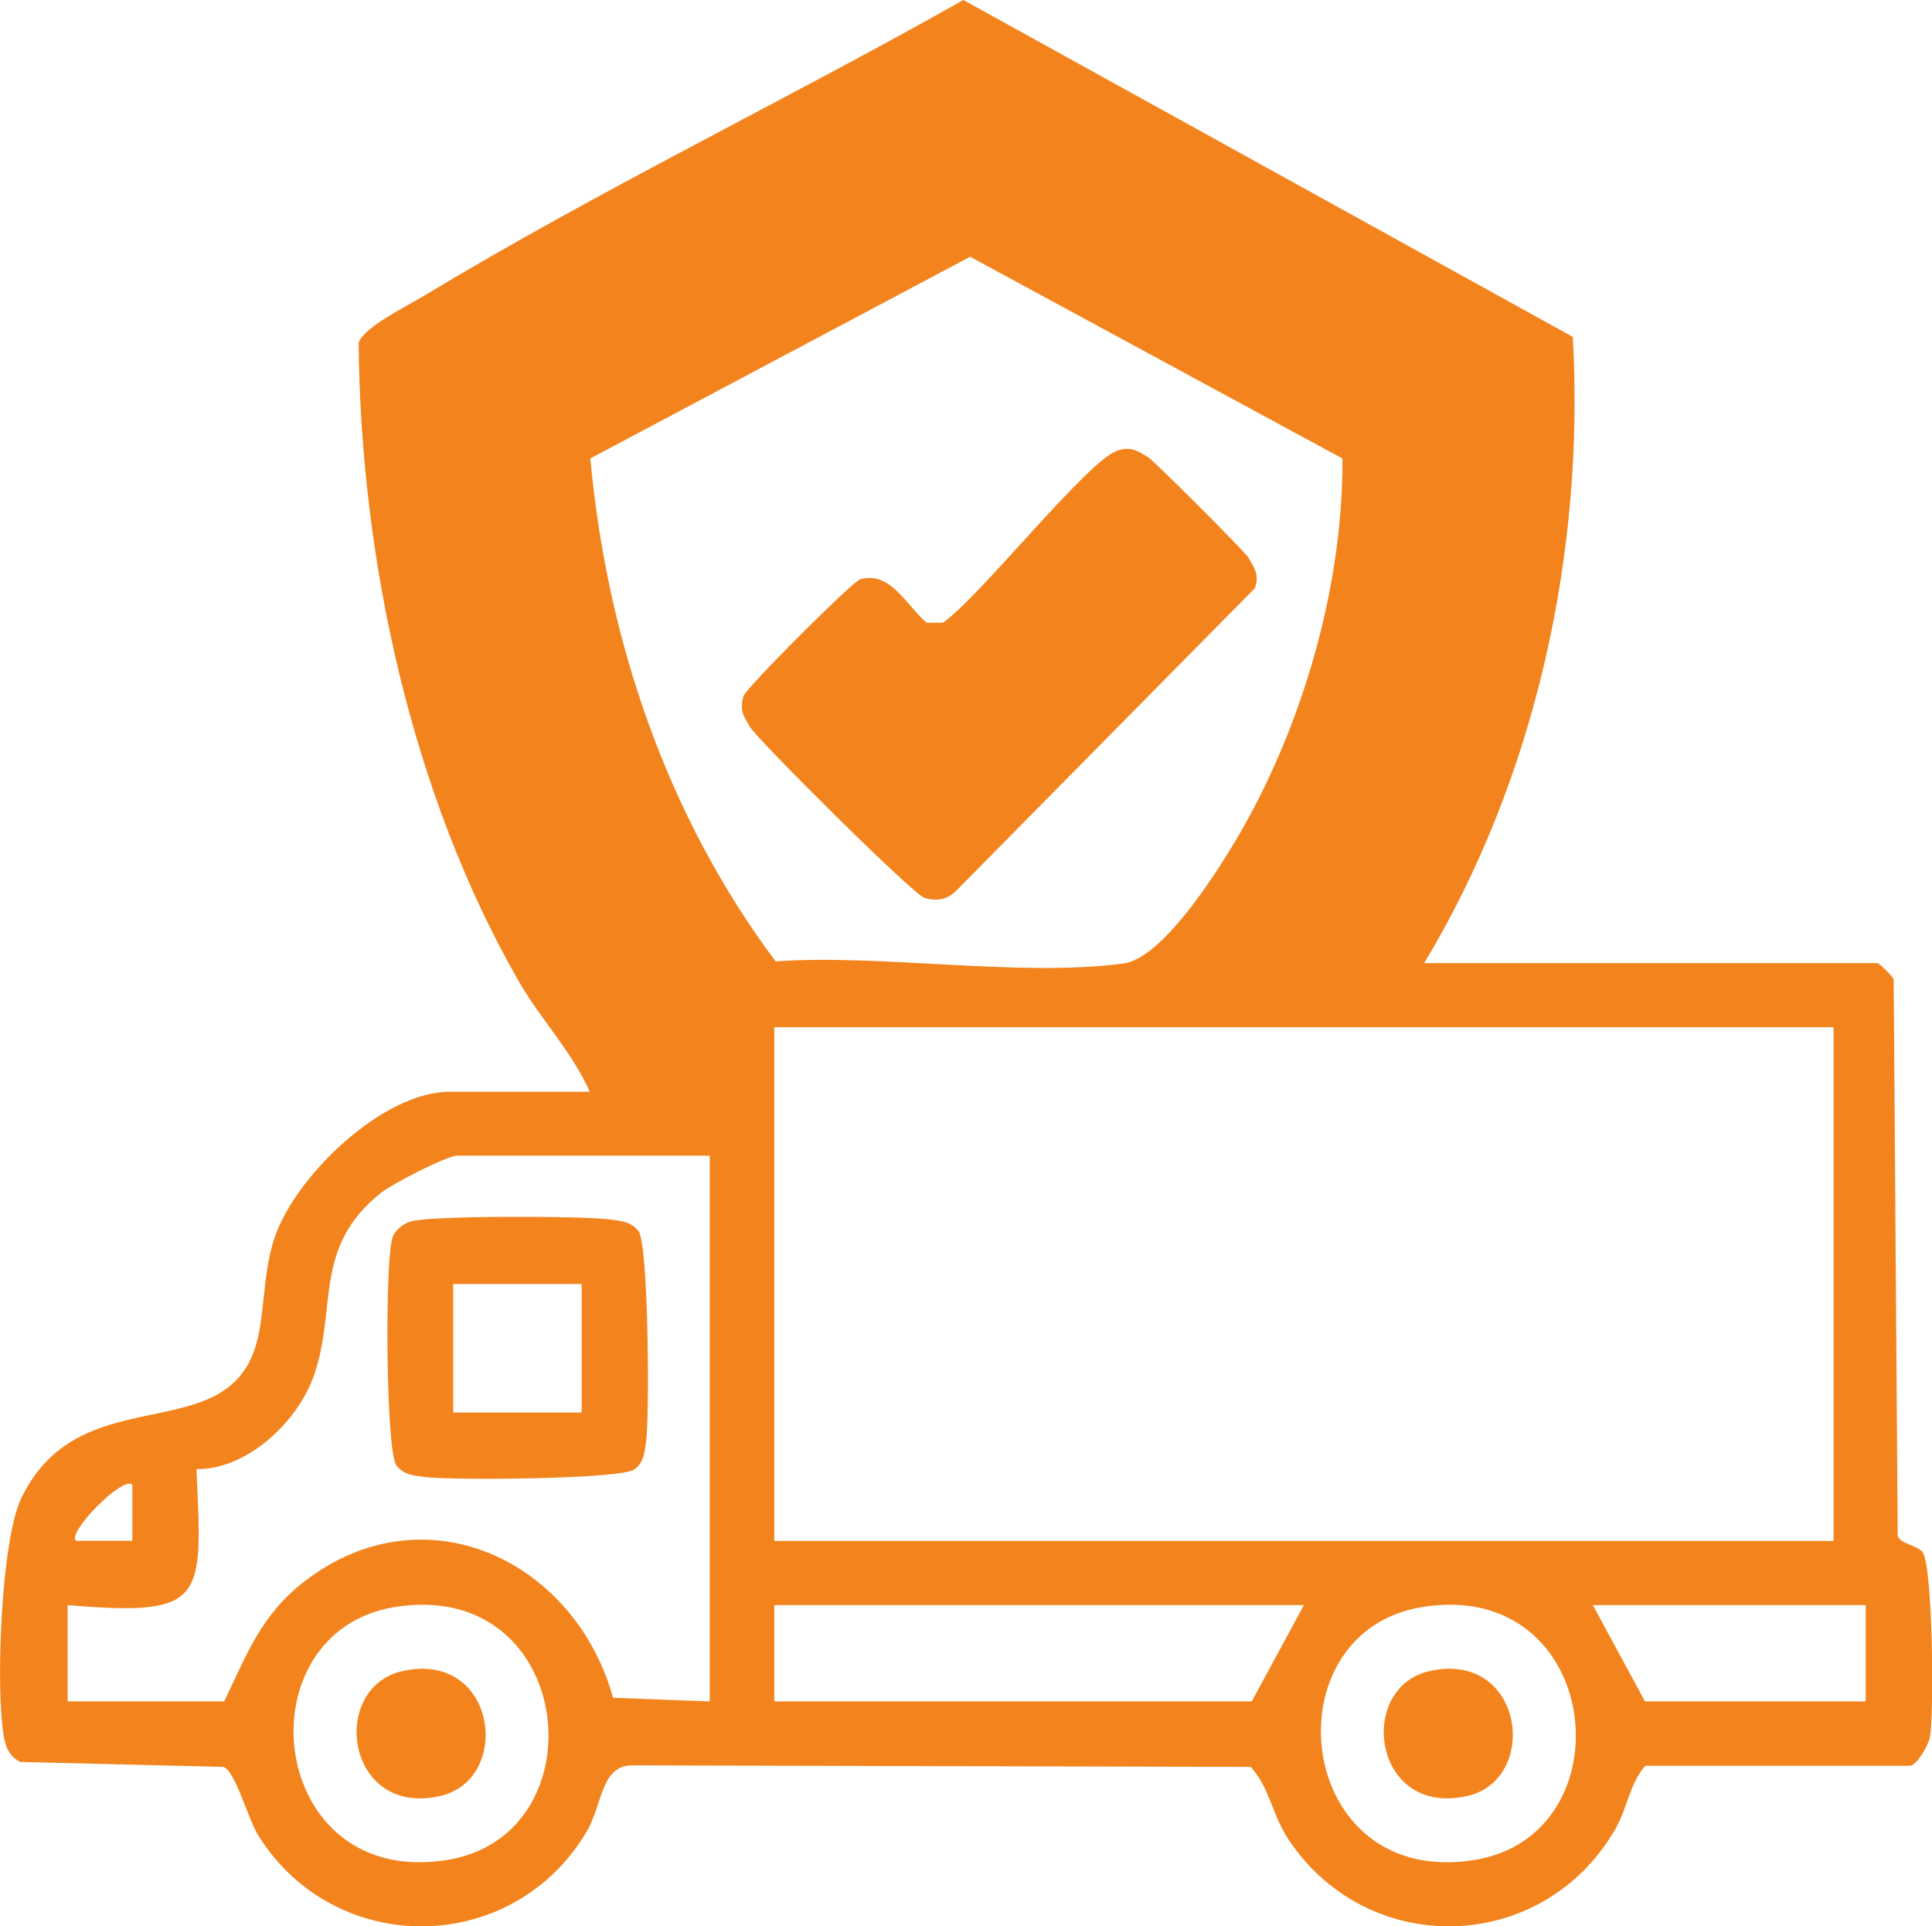 <?xml version="1.0" encoding="UTF-8"?>
<svg id="Capa_2" data-name="Capa 2" xmlns="http://www.w3.org/2000/svg" viewBox="0 0 100.31 100">
  <defs>
    <style>
      .cls-1 {
        fill: #f3841d;
      }
    </style>
  </defs>
  <g id="Capa_1-2" data-name="Capa 1">
    <g>
      <path class="cls-1" d="M73.95,50h23.54c.07,0,.74.64.83.84l.21,28.87c.11.46,1,.49,1.29.87.53.7.61,8.4.38,9.62-.09.46-.72,1.47-1.03,1.47h-13.75c-.85,1-.91,2.22-1.61,3.39-3.76,6.36-12.71,6.65-16.87.5-.91-1.35-.99-2.71-2-3.83l-32.05-.08c-1.7-.06-1.6,2.03-2.42,3.42-3.82,6.48-13.04,6.6-17.04.25-.57-.91-1.21-3.38-1.83-3.59l-10.57-.26c-.51-.29-.72-.71-.82-1.26-.45-2.41-.17-10.2.89-12.42,2.95-6.17,10.17-2.72,12.05-7.54.65-1.68.42-3.95,1.1-5.98,1.07-3.2,5.62-7.59,9.08-7.59h7.29c-.91-2.07-2.55-3.76-3.67-5.71-5.61-9.75-8.23-21.98-8.33-33.17.24-.8,2.52-1.92,3.39-2.44C31.1,9.87,40.77,5.22,50.02,0l31.64,17.49c.63,11.17-1.93,22.91-7.71,32.5ZM69.71,23.81l-19.34-10.48-19.72,10.47c.86,9.38,3.97,18.56,9.62,26.11,5.57-.39,12.67.83,18.06.11,1.99-.26,4.72-4.54,5.78-6.31,3.45-5.77,5.63-13.18,5.59-19.9ZM95.2,53.33h-55v26.67h55M36.86,60h-13.13c-.52,0-3.33,1.44-3.93,1.91-3.56,2.83-2.29,5.95-3.48,9.44-.82,2.43-3.47,4.95-6.12,4.92.31,6.79.53,7.67-6.69,7.06v5h8.13c1.19-2.47,1.91-4.49,4.18-6.24,6.25-4.81,14.04-1.06,16.01,6.05l5.02.19v-28.33ZM6.86,77.08c-.44-.5-3.41,2.49-2.91,2.91h2.92s0-2.91,0-2.91ZM20.5,83.43c-8.03,1.3-6.66,14.65,2.72,13.13,8.03-1.3,6.66-14.65-2.72-13.13ZM67.7,83.33h-27.5v5h24.79l2.71-5ZM73.84,83.43c-8.03,1.3-6.66,14.65,2.72,13.13,8.03-1.3,6.66-14.65-2.72-13.13ZM96.87,83.33h-14.17l2.71,5h11.46v-5Z"/>
      <path class="cls-1" d="M58,23.39c.74-.21,1-.02,1.6.34.32.19,5.02,4.89,5.21,5.21.33.55.59.93.34,1.6l-15.54,15.74c-.47.44-1,.51-1.6.34s-8.68-8.22-9.07-8.88c-.36-.6-.54-.86-.34-1.6.12-.41,5.66-5.96,6.07-6.07,1.59-.44,2.4,1.4,3.45,2.26h.83c1.84-1.24,7.59-8.51,9.05-8.92Z"/>
      <path class="cls-1" d="M21.32,63.41c1.05-.31,8.97-.29,10.35-.1.58.08,1.08.1,1.48.6.52.66.58,9.49.4,10.89-.08.58-.1,1.08-.6,1.48-.66.52-9.49.58-10.89.4-.58-.08-1.08-.1-1.48-.6-.55-.7-.62-10.99-.17-11.92.17-.35.55-.64.92-.75ZM30.2,66.66h-6.67v6.67h6.67v-6.67Z"/>
      <path class="cls-1" d="M20.92,86.75c4.88-1.07,5.73,5.67,1.89,6.5-4.88,1.07-5.73-5.67-1.89-6.5Z"/>
      <path class="cls-1" d="M74.25,86.75c4.88-1.07,5.73,5.67,1.89,6.5-4.88,1.07-5.73-5.67-1.89-6.5Z"/>
    </g>
  </g>
</svg>